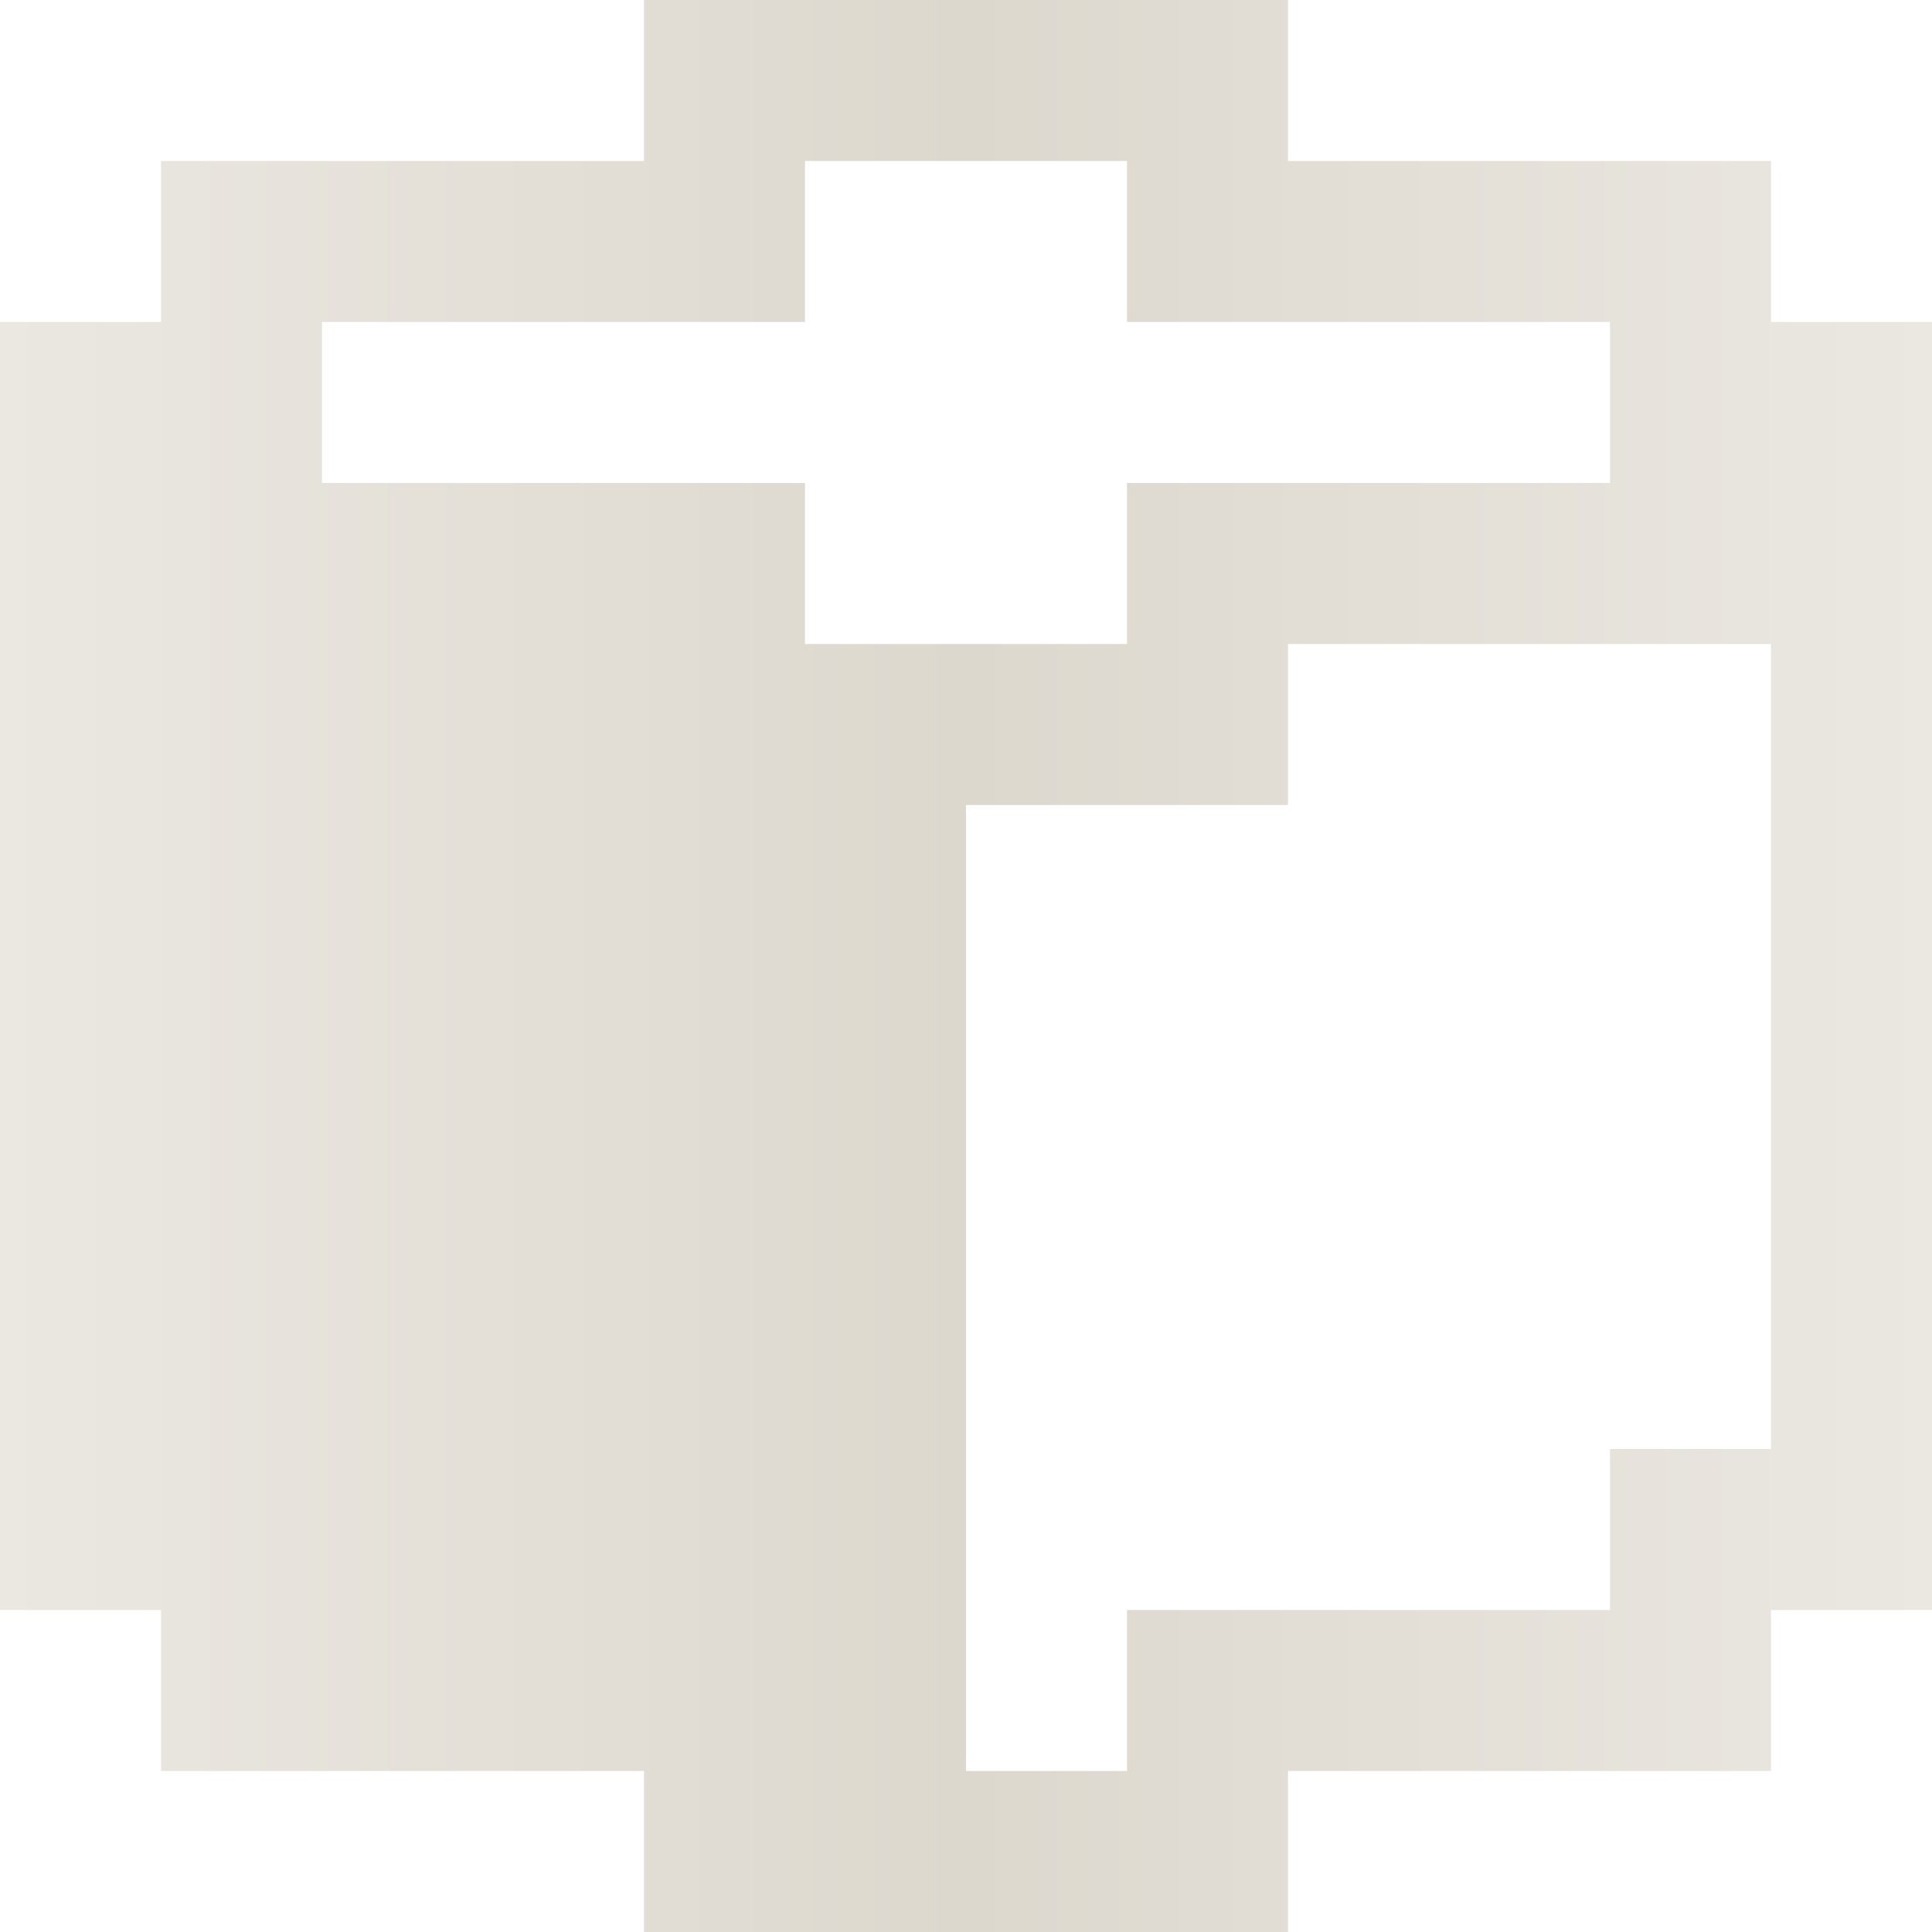 <svg viewBox="0 0 120 120" version="1.1" xmlns="http://www.w3.org/2000/svg">
    <path fill="url(#gradient)" d="M110,20V10H80V0H40V10H10V20H0v80H10v10H40v10H80V110h30V100h10V20H110ZM20,30V20H50V10H70V20h30V30H70V40H50V30H20Zm90,60H100v10H70v10H60V50H80V40h30V90h0Z" />

    <defs>
        <linearGradient id="gradient">
            <stop offset="0%" stop-color="#EBE8E2">
                <animate attributeName="offset" values="-2; 1" dur="1s" repeatCount="indefinite" />
            </stop>
            <stop offset="50%" stop-color="#DDD8CE">
                <animate attributeName="offset" values="-1.5; 1.5" dur="1s" repeatCount="indefinite" />
            </stop>
            <stop offset="100%" stop-color="#EBE8E2">
                <animate attributeName="offset" values="-1; 2" dur="1s" repeatCount="indefinite" />
            </stop>
        </linearGradient>
    </defs>
</svg>
